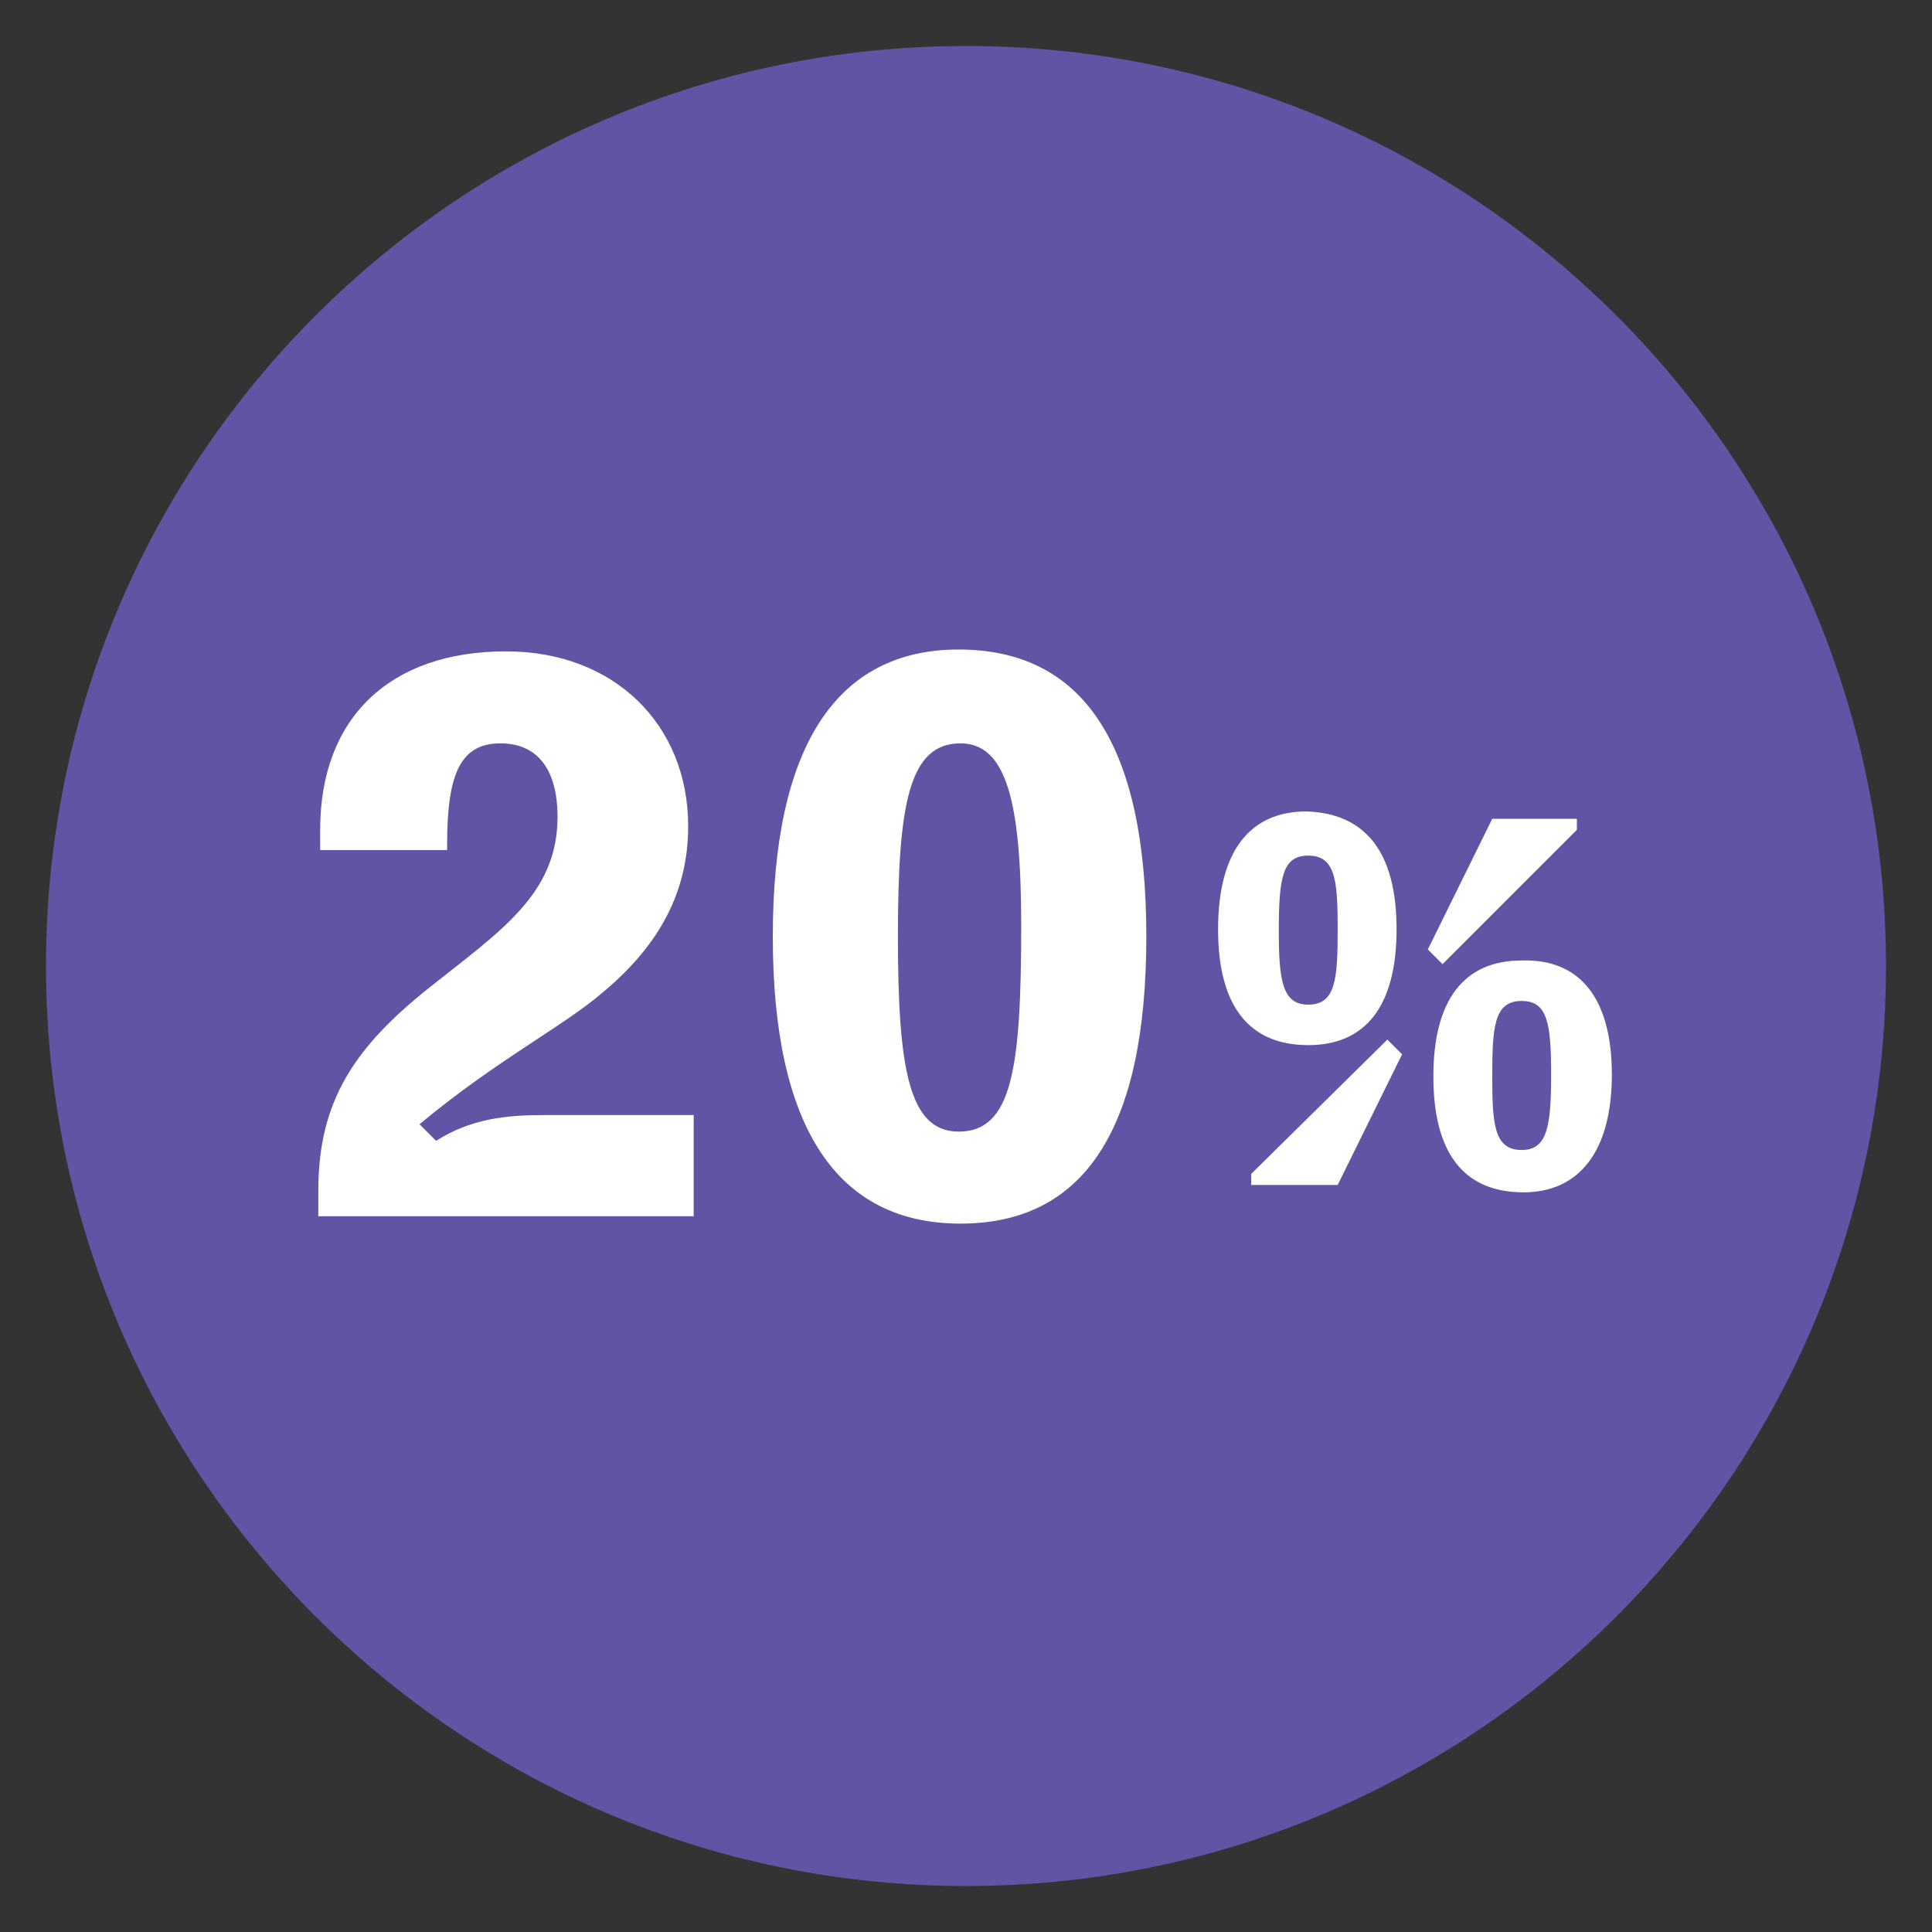 <?xml version="1.0" encoding="utf-8"?>
<!-- Generator: Adobe Illustrator 18.1.0, SVG Export Plug-In . SVG Version: 6.00 Build 0)  -->
<svg version="1.1" xmlns="http://www.w3.org/2000/svg" xmlns:xlink="http://www.w3.org/1999/xlink" x="0px" y="0px"
	 viewBox="0 0 105 105" enable-background="new 0 0 105 105" xml:space="preserve">
<rect x="0" y="0" width="105" height="105" fill="#333333" stroke="none"/>
<g id="twitter-direct-voting">
</g>
<g id="Alternative-Auto-reply">
</g>
<g id="custom_fields">
</g>
<g id="Multiple_auto_replies">
</g>
<g id="double-opt-in">
</g>
<g id="drip-poll">
</g>
<g id="embedded-auto-replies">
</g>
<g id="instagram-to-screen">
</g>
<g id="message-forwarding">
</g>
<g id="multi-user-access">
</g>
<g id="multiple-users-module">
</g>
<g id="recurring-group-messaging">
</g>
<g id="bicon-Recurring-schedule-messages">
</g>
<g id="sms-schedule">
</g>
<g id="tweet-to-screen">
</g>
<g id="bicon--Web-sign-up-form-_x28_Custom-Forms_x29_">
</g>
<g id="zip-capture">
</g>
<g id="twitter-handle-capture">
</g>
<g id="DOB">
</g>
<g id="data_feeder">
</g>
<g id="direct_voting">
</g>
<g id="Multiple-Questions-Survey">
</g>
<g id="validators">
</g>
<g id="qr_code_generator">
</g>
<g id="URL_Shortening">
</g>
<g id="URL_Track_Numbers">
</g>
<g id="Layer_28">
</g>
<g id="Birthday_Wishes">
</g>
<g id="Analytics">
</g>
<g id="Mobile_Surveys__x2F__Voting">
</g>
<g id="Mobile_Sweepstakes">
</g>
<g id="Mobile_Coupons">
	<path fill="#6154A4" d="M52.5,2.5c27.6,0,50,22.4,50,50s-22.4,50-50,50s-50-22.4-50-50S24.9,2.5,52.5,2.5"/>
	<g>
		<path fill="#FFFFFF" d="M17.4,46.2c0-0.4,0-0.8,0-1.1c0-6.1,3.8-9.7,10.1-9.7c5.9,0,9.9,4,9.9,9.5c0,3.5-1.5,6.4-4.6,9
			c-2.2,1.9-5.8,3.7-10,7.2l0.9,0.9c1.9-1.2,3.8-1.4,5.9-1.4h8.1v5.5H17.3c0-0.5,0-0.9,0-1.4c0-4.9,2-7.8,6-11c3.9-3.1,7-5.1,7-9.3
			c0-2.6-1.1-4-3.1-4c-2.2,0-2.9,1.7-2.9,5.5v0.3H17.4z"/>
		<path fill="#FFFFFF" d="M52.1,35.3c6.8,0,10.2,5.2,10.2,15.6c0,10.5-3.4,15.6-10.1,15.6S42,61.3,42,50.9
			C42,40.5,45.5,35.3,52.1,35.3z M48.8,50.9c0,7.2,0.6,10.6,3.3,10.6c2.9,0,3.4-3.4,3.4-11.2c0-6.7-0.8-9.9-3.3-9.9
			C49.4,40.4,48.8,43.7,48.8,50.9z"/>
		<path fill="#FFFFFF" d="M75.9,50.5c0,4.2-1.7,6.3-4.8,6.3c-3.2,0-4.9-2.1-4.9-6.3c0-4.2,1.7-6.4,4.8-6.4
			C74.2,44.2,75.9,46.3,75.9,50.5z M75.4,56.5l0.8,0.8l-3.5,7.1H68v-0.6L75.4,56.5z M69.5,50.6c0,2.7,0.2,4,1.6,4
			c1.5,0,1.6-1.4,1.6-4.1c0-2.6-0.1-4-1.6-4C69.7,46.5,69.5,47.7,69.5,50.6z M78.4,52.4l-0.8-0.8l3.5-7.1h4.6v0.6L78.4,52.4z
			 M87.6,58.4c0,4.2-1.8,6.4-4.8,6.4c-3.3,0-4.9-2.2-4.9-6.3c0-4.2,1.7-6.3,4.8-6.3C85.9,52.1,87.6,54.3,87.6,58.4z M81.1,58.5
			c0,2.6,0.1,4,1.6,4c1.4,0,1.6-1.3,1.6-4.1c0-2.8-0.2-4-1.6-4C81.2,54.4,81.1,55.8,81.1,58.5z"/>
	</g>
</g>
<g id="QR_Codes">
</g>
<g id="mobile_keyword">
</g>
<g id="Text-In_Questions">
</g>
<g id="Text-To-Screen">
</g>
<g id="API">
</g>
<g id="Social_Media_Integration">
</g>
<g id="Virtual_Business_Card">
</g>
<g id="Web_Sign_Up_Forms">
</g>
<g id="text_me">
</g>
<g id="Auto_Responder">
</g>
<g id="Name_Capture">
</g>
<g id="Email_Capture">
</g>
<g id="State_Capture">
</g>
<g id="mobile_site_builder">
</g>
<g id="mms">
</g>
<g id="Text_Feedback">
</g>
<g id="icon-IMPORT-CONTACTS">
</g>
<g id="Mobile_Messaging__x2B__Social_Channels">
</g>
</svg>
